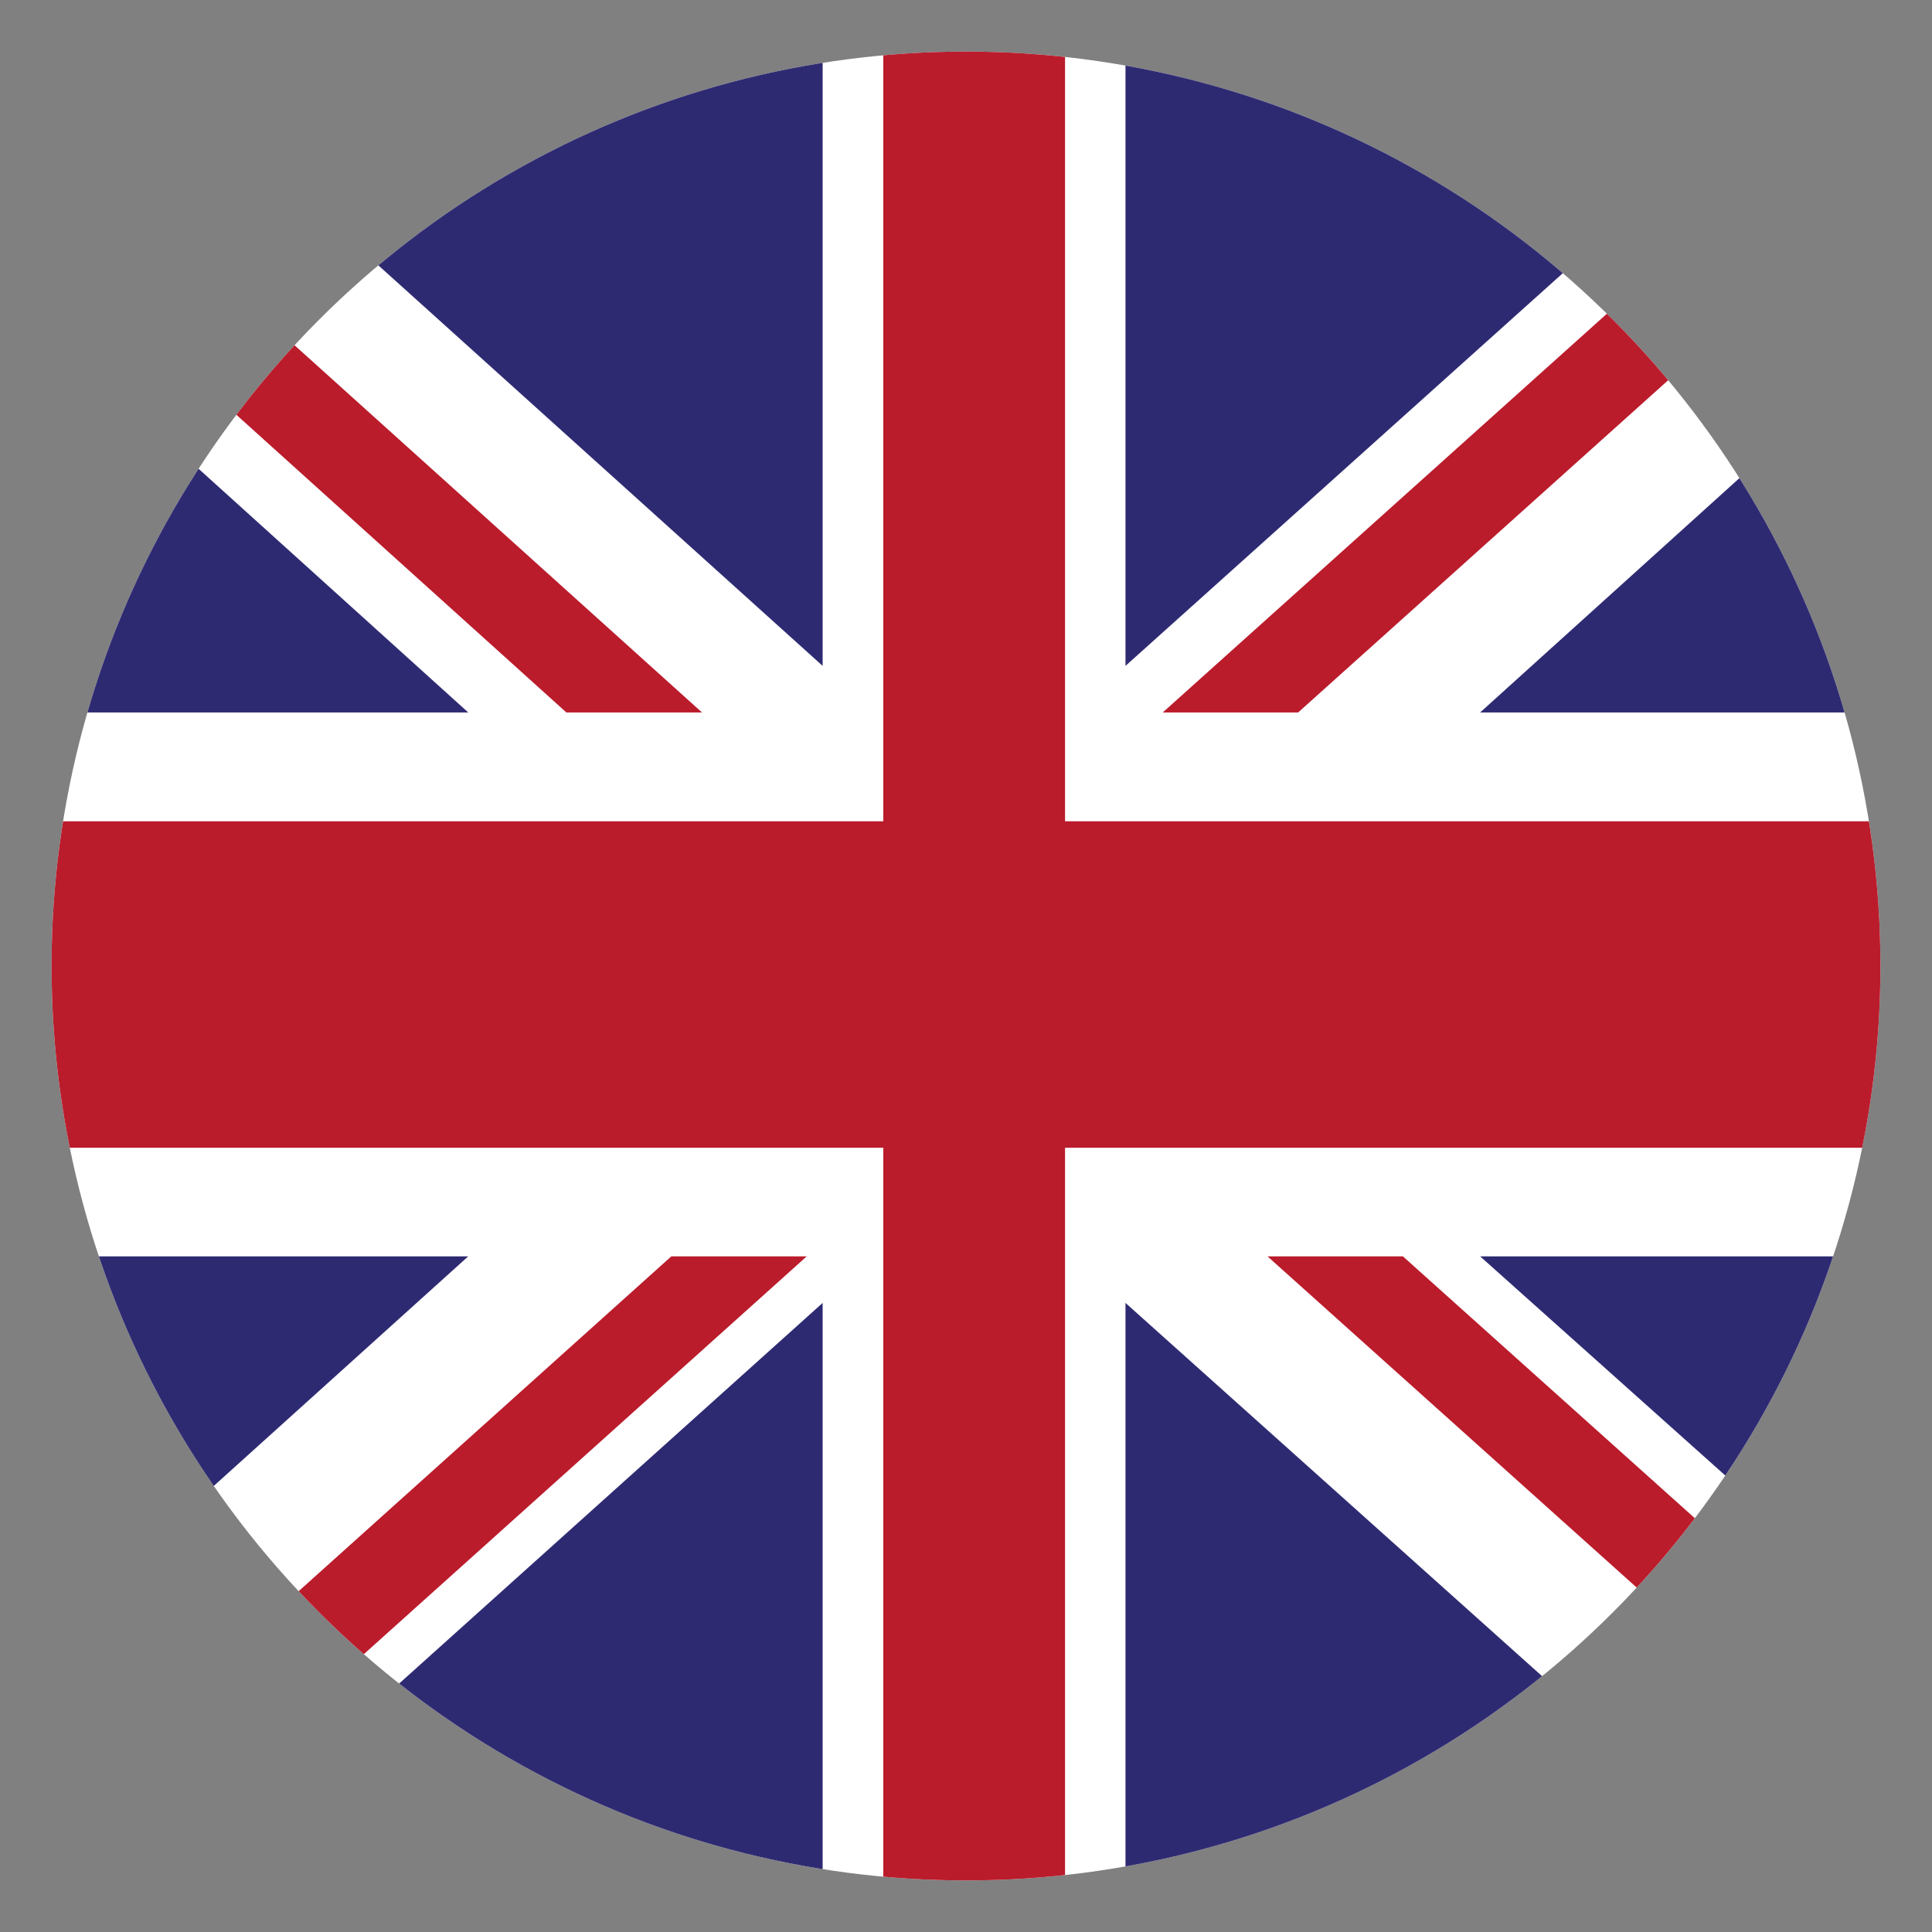 <svg id="Ebene_1" data-name="Ebene 1" xmlns="http://www.w3.org/2000/svg" xmlns:xlink="http://www.w3.org/1999/xlink" viewBox="0 0 85.04 85.04"><rect x="0" y="0" width="85.04" height="85.04" fill="#808080" stroke="none"/><defs><style>.cls-1{fill:none;}.cls-2{clip-path:url(#clip-path);}.cls-3{fill:#fff;}.cls-4{fill:#ba1c2c;}.cls-5{fill:#2e2a72;}</style><clipPath id="clip-path"><circle class="cls-1" cx="42.52" cy="42.52" r="40.25"/></clipPath></defs><title>flaggen</title><g class="cls-2"><rect class="cls-3" x="-0.58" y="2.2" width="86.2" height="80.63"/><polygon class="cls-4" points="57.14 31.36 85.62 5.79 85.62 2.21 83.65 2.21 51.18 31.36 57.14 31.36"/><polygon class="cls-4" points="55.79 55.3 85.62 82.06 85.62 76.71 61.75 55.3 55.79 55.3"/><polygon class="cls-4" points="-0.58 8.35 24.93 31.36 30.9 31.36 -0.58 2.99 -0.58 8.35"/><polygon class="cls-4" points="29.55 55.3 -0.58 82.37 -0.58 82.83 4.86 82.83 35.51 55.3 29.55 55.3"/><polygon class="cls-5" points="79.72 2.21 49.54 2.21 49.54 29.31 79.72 2.21"/><polygon class="cls-5" points="36.21 2.21 6.15 2.21 36.21 29.31 36.21 2.21"/><polygon class="cls-5" points="85.62 31.36 85.62 12.86 65.15 31.36 85.62 31.36"/><polygon class="cls-5" points="85.62 73.6 85.62 55.3 65.15 55.3 85.62 73.6"/><polygon class="cls-5" points="7.86 82.83 36.21 82.83 36.21 57.35 7.86 82.83"/><polygon class="cls-5" points="49.54 82.83 77.98 82.83 49.54 57.35 49.54 82.83"/><polygon class="cls-5" points="-0.58 55.3 -0.58 74.42 20.61 55.3 -0.58 55.3"/><polygon class="cls-5" points="-0.58 31.36 20.61 31.36 -0.58 12.21 -0.58 31.36"/><polygon class="cls-4" points="38.88 2.21 38.88 36.15 -0.58 36.15 -0.58 50.52 38.88 50.52 38.88 82.83 46.88 82.83 46.88 50.52 85.62 50.52 85.62 36.15 46.88 36.15 46.88 2.21 38.88 2.21"/></g></svg>